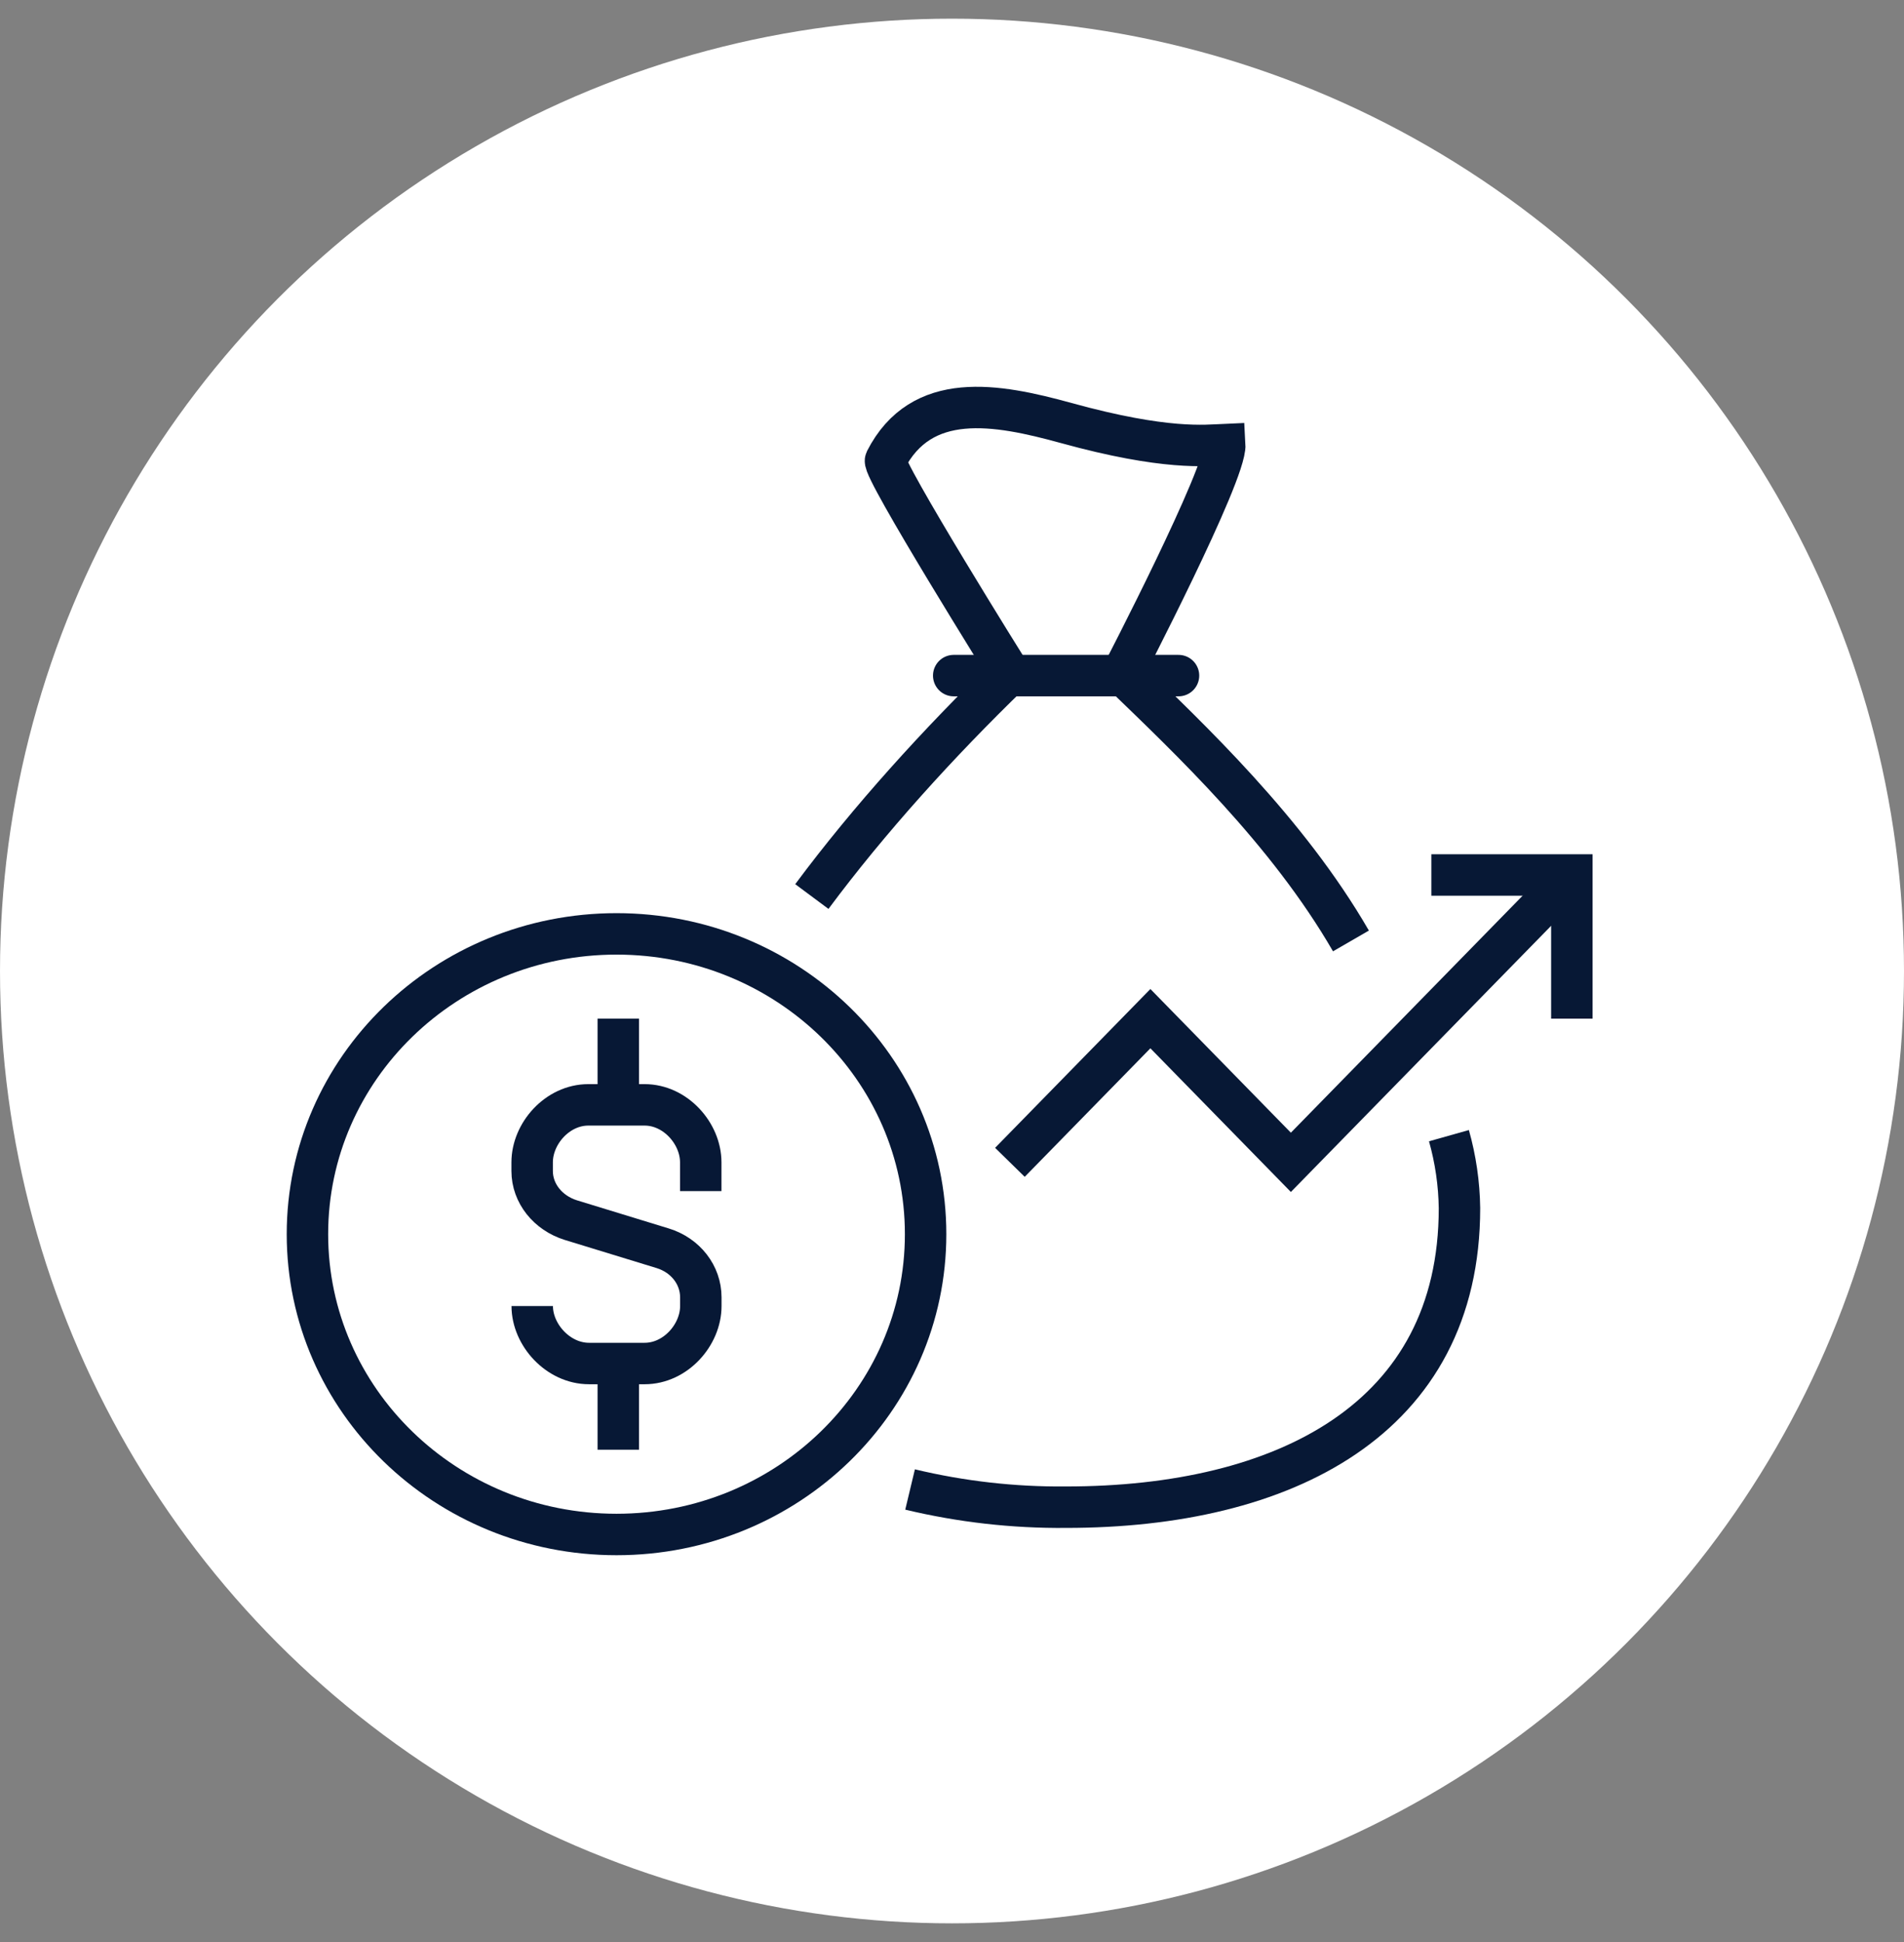 <svg width="51" height="52" viewBox="0 0 51 52" fill="none" xmlns="http://www.w3.org/2000/svg">
<rect x="0" y="0" width="51" height="52" fill="#808080" stroke="none"/>
<circle cx="25.5" cy="26" r="25.5" fill="white"/>
<g clip-path="url(#clip0_4008_999)">
<path d="M38.811 30.409C38.989 31.04 39.084 31.692 39.093 32.349C39.093 38.009 34.382 40.357 28.556 40.357C27.15 40.37 25.747 40.211 24.377 39.883" stroke="#071835" stroke-width="1.11"/>
<path d="M21.746 24.006C23.282 21.94 25.147 19.886 27.051 18.042C27.051 18.042 23.612 12.537 23.72 12.327C24.68 10.447 26.682 10.81 28.559 11.327C31.229 12.063 32.295 11.926 32.806 11.904C32.851 12.673 30.061 18.04 30.061 18.04C31.864 19.782 34.483 22.248 36.186 25.195" stroke="#071835" stroke-width="1.11"/>
<path d="M25.546 18.09H31.567" stroke="#071835" stroke-width="1.11" stroke-linecap="round"/>
<path d="M14.256 34.971C14.256 35.74 14.947 36.51 15.778 36.51H17.267C18.098 36.51 18.772 35.74 18.772 34.971V34.738C18.772 34.142 18.366 33.613 17.751 33.424L15.289 32.67C14.675 32.478 14.254 31.953 14.254 31.356V31.123C14.254 30.354 14.928 29.584 15.76 29.584H17.265C18.096 29.584 18.77 30.354 18.77 31.123V31.893" stroke="#071835" stroke-width="1.11"/>
<path d="M16.561 29.584V27.276" stroke="#071835" stroke-width="1.11"/>
<path d="M16.561 36.51V38.818" stroke="#071835" stroke-width="1.11"/>
<path d="M16.514 41.088C21.087 41.088 24.793 37.488 24.793 33.047C24.793 28.606 21.087 25.006 16.514 25.006C11.942 25.006 8.235 28.606 8.235 33.047C8.235 37.488 11.942 41.088 16.514 41.088Z" stroke="#071835" stroke-width="1.11"/>
<path d="M27.051 31.123L30.814 27.276L34.577 31.123L42.103 23.429" stroke="#071835" stroke-width="1.11"/>
<path d="M42.103 27.276V23.429H38.34" stroke="#071835" stroke-width="1.11"/>
</g>
<defs>
<clipPath id="clip0_4008_999">
<rect width="35.765" height="32.039" fill="white" transform="translate(7.49 9.98)"/>
</clipPath>
</defs>
</svg>
